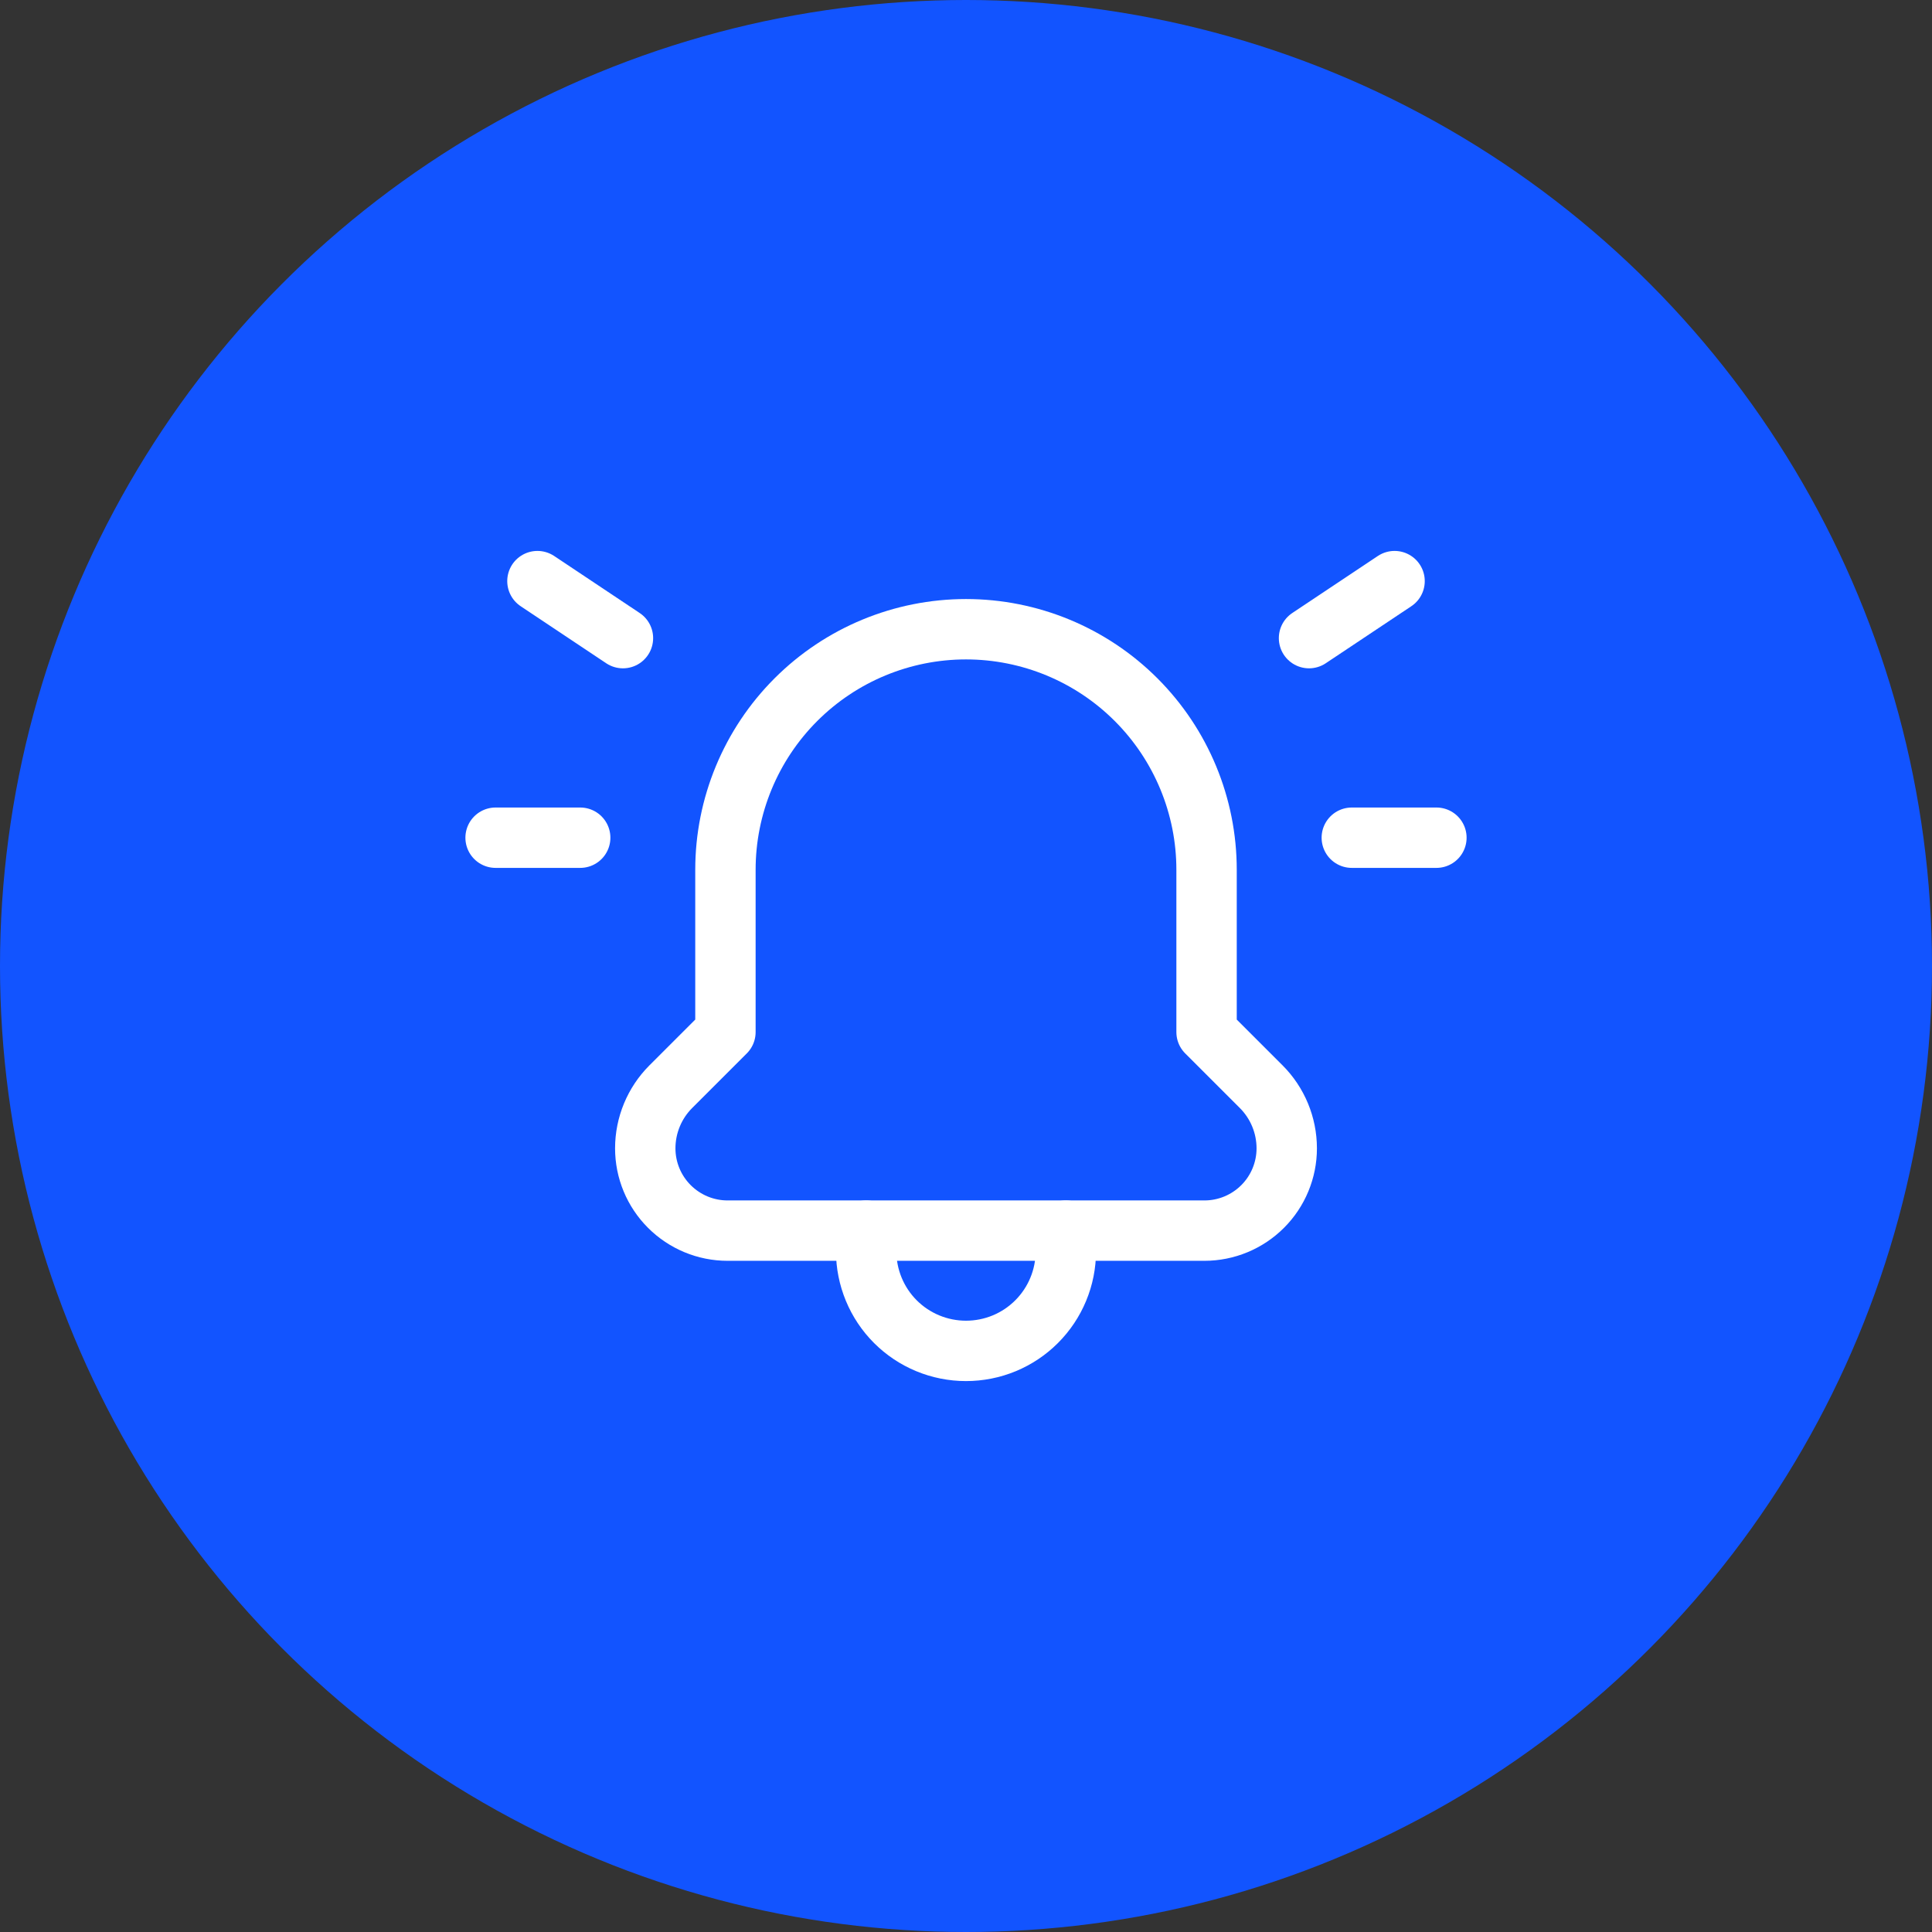 <svg width="64" height="64" viewBox="0 0 64 64" fill="none" xmlns="http://www.w3.org/2000/svg">
<rect x="0" y="0" width="64" height="64" fill="#333333" stroke="none"/>
<circle cx="32" cy="32" r="32" fill="#1254FF"/>
<g clip-path="url(#clip0_2208_90472)">
<path d="M28.693 40.766V41.446C28.693 41.88 28.779 42.309 28.945 42.71C29.111 43.111 29.354 43.475 29.661 43.782C29.968 44.089 30.332 44.332 30.733 44.498C31.134 44.664 31.564 44.75 31.998 44.75H32C32.434 44.75 32.864 44.665 33.266 44.499C33.667 44.333 34.031 44.09 34.338 43.783C34.645 43.476 34.889 43.112 35.055 42.711C35.222 42.31 35.307 41.88 35.307 41.446V40.766" stroke="white" stroke-width="2" stroke-linecap="round" stroke-linejoin="round"/>
<path d="M39.898 40.766C40.621 40.766 41.315 40.478 41.826 39.967C42.338 39.456 42.625 38.762 42.625 38.039C42.624 37.274 42.321 36.541 41.78 35.999L39.969 34.189V28.812C39.969 26.699 39.129 24.672 37.635 23.178C36.14 21.683 34.113 20.844 32 20.844C29.887 20.844 27.86 21.683 26.365 23.178C24.871 24.672 24.031 26.699 24.031 28.812V34.189L22.22 35.999C21.679 36.541 21.376 37.274 21.375 38.039V38.039C21.375 38.762 21.662 39.456 22.174 39.967C22.685 40.478 23.378 40.766 24.102 40.766H39.898Z" stroke="white" stroke-width="2" stroke-linecap="round" stroke-linejoin="round"/>
<path d="M46.197 19.25L43.363 21.139" stroke="white" stroke-width="2" stroke-linecap="round" stroke-linejoin="round"/>
<path d="M47.583 27.75H44.78" stroke="white" stroke-width="2" stroke-linecap="round" stroke-linejoin="round"/>
<path d="M17.803 19.25L20.636 21.139" stroke="white" stroke-width="2" stroke-linecap="round" stroke-linejoin="round"/>
<path d="M16.417 27.75H19.22" stroke="white" stroke-width="2" stroke-linecap="round" stroke-linejoin="round"/>
</g>
<defs>
<clipPath id="clip0_2208_90472">
<rect width="34" height="34" fill="white" transform="translate(15 15)"/>
</clipPath>
</defs>
</svg>
